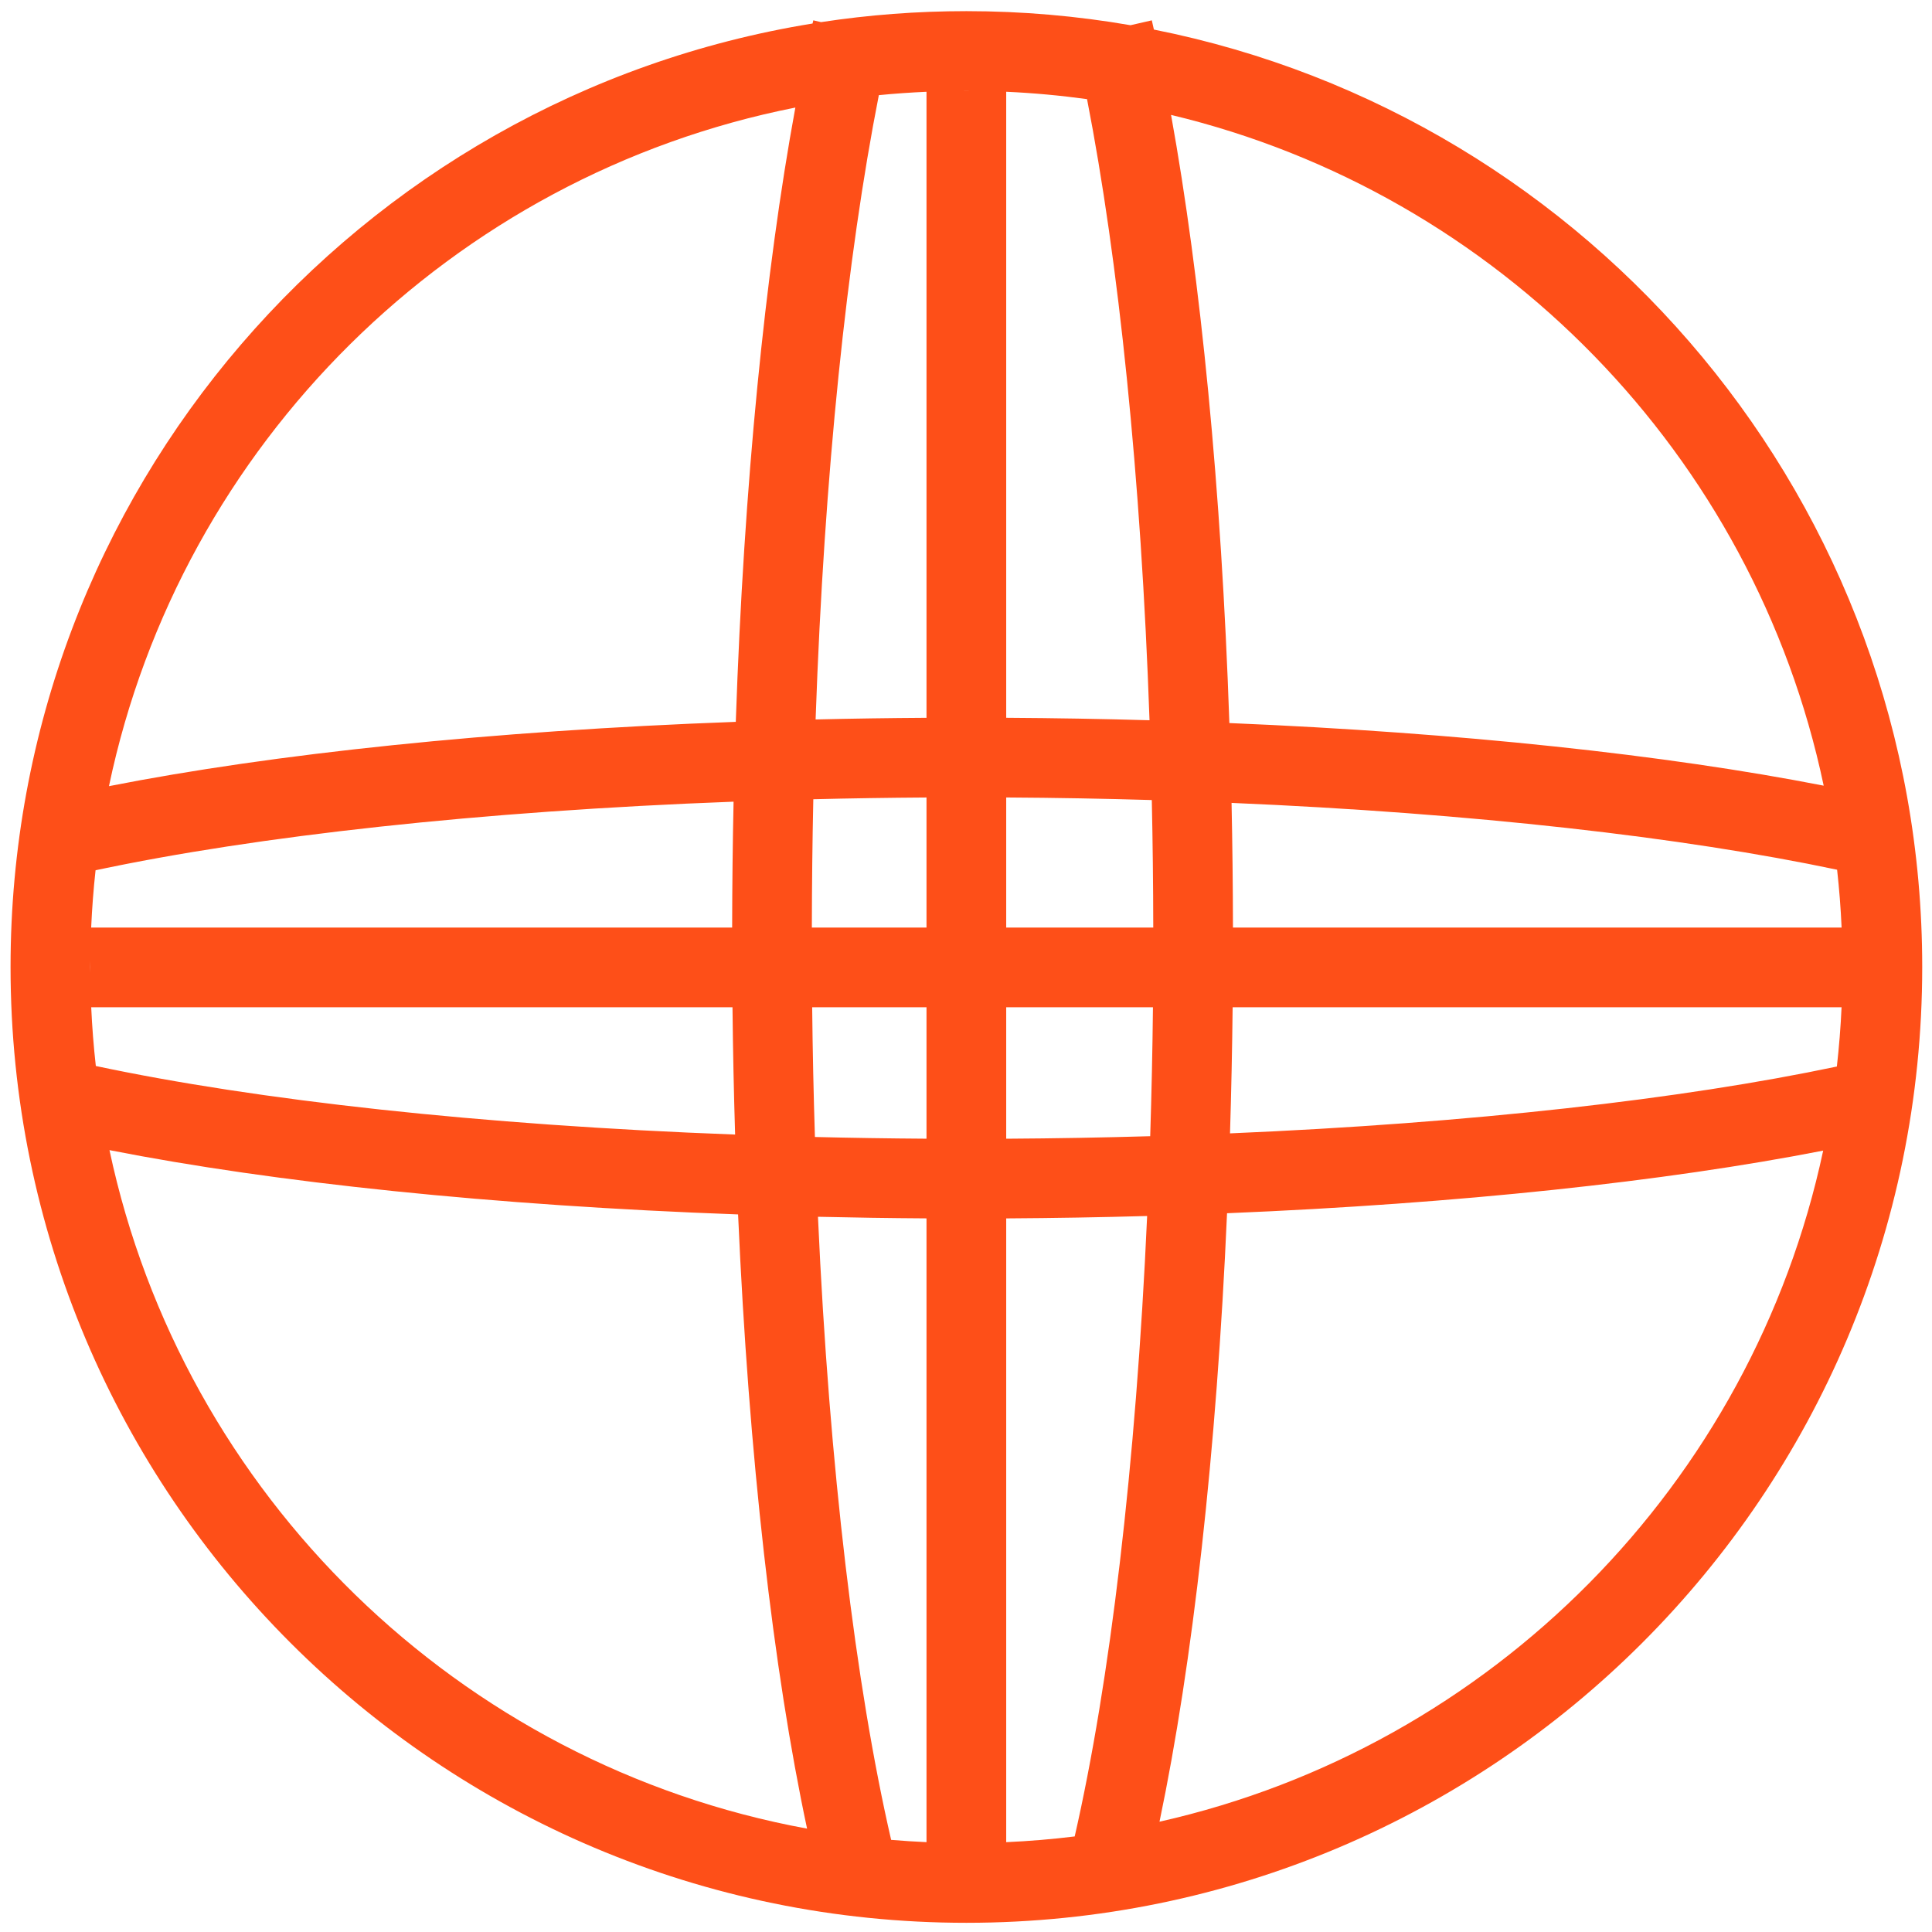 <svg width="95" height="95" viewBox="0 0 95 95" fill="none" xmlns="http://www.w3.org/2000/svg">
<path d="M47.519 0.548C50.271 0.548 52.967 0.786 55.589 1.24L56.637 1C56.672 1.15 56.704 1.302 56.739 1.454C78.281 5.739 94.519 24.746 94.519 47.548C94.519 73.505 73.476 94.548 47.519 94.548C21.561 94.548 0.519 73.505 0.519 47.548C0.519 24.165 17.594 4.774 39.955 1.156C39.967 1.104 39.98 1.052 39.992 1L40.373 1.088C42.703 0.732 45.09 0.548 47.519 0.548ZM56.407 59.793C54.137 59.857 51.824 59.897 49.477 59.911V90.583C50.612 90.532 51.735 90.438 52.845 90.301C54.571 82.746 55.854 72.087 56.407 59.793ZM40.221 59.831C40.779 72.2 42.075 82.913 43.819 90.47C44.395 90.519 44.975 90.556 45.558 90.582V59.91C43.757 59.899 41.977 59.872 40.221 59.831ZM5.383 56.554C8.989 73.508 22.565 86.772 39.685 89.917C38.024 82.13 36.819 71.628 36.293 59.715C24.236 59.277 13.501 58.15 5.383 56.554ZM89.649 56.578C81.879 58.096 71.733 59.186 60.336 59.657C59.819 71.421 58.641 81.813 57.015 89.576C73.339 85.904 86.153 72.968 89.649 56.578ZM49.477 55.993C51.88 55.979 54.243 55.936 56.558 55.869C56.623 53.793 56.67 51.678 56.693 49.528H49.477V55.993ZM39.936 49.528C39.959 51.691 40.005 53.82 40.071 55.908C41.873 55.952 43.704 55.98 45.558 55.992V49.528H39.936ZM4.485 49.528C4.529 50.5 4.605 51.463 4.712 52.417C12.639 54.1 23.613 55.321 36.147 55.788C36.084 53.735 36.04 51.647 36.018 49.528H4.485ZM60.611 49.528C60.588 51.627 60.544 53.696 60.482 55.73C72.338 55.227 82.717 54.047 90.322 52.443C90.43 51.481 90.509 50.509 90.553 49.528H60.611ZM4.437 47.548C4.437 47.646 4.44 47.744 4.441 47.842V47.251C4.44 47.35 4.437 47.449 4.437 47.548ZM36.071 39.42C23.561 39.89 12.611 41.111 4.699 42.792C4.597 43.723 4.525 44.663 4.483 45.61H36.001C36.005 43.519 36.027 41.454 36.071 39.42ZM49.477 45.61H56.708C56.705 43.489 56.681 41.397 56.636 39.34C54.296 39.271 51.907 39.227 49.477 39.213V45.61ZM60.558 39.48C60.6 41.494 60.624 43.54 60.627 45.61H90.555C90.513 44.654 90.438 43.705 90.334 42.766C82.745 41.164 72.389 39.984 60.558 39.48ZM45.558 39.214C43.677 39.226 41.82 39.255 39.992 39.3C39.947 41.37 39.924 43.475 39.92 45.61H45.558V39.214ZM39.109 5.289C22.222 8.631 8.886 21.839 5.358 38.657C13.453 37.064 24.157 35.936 36.18 35.495C36.579 23.834 37.62 13.379 39.109 5.289ZM57.583 5.65C59.039 13.703 60.058 24.042 60.45 35.554C71.813 36.028 81.927 37.118 89.674 38.633C86.254 22.379 73.674 9.502 57.583 5.65ZM49.477 35.295C51.864 35.309 54.216 35.35 56.524 35.416C56.105 23.414 54.998 12.804 53.452 4.875C52.145 4.695 50.819 4.572 49.477 4.512V35.295ZM45.558 4.513C44.771 4.548 43.989 4.602 43.214 4.679C41.65 12.62 40.528 23.291 40.105 35.377C41.899 35.334 43.718 35.307 45.558 35.296V4.513ZM47.296 4.469H47.742C47.667 4.468 47.593 4.466 47.519 4.466C47.444 4.466 47.37 4.468 47.296 4.469Z" fill="#FE4F18"/>
</svg>
